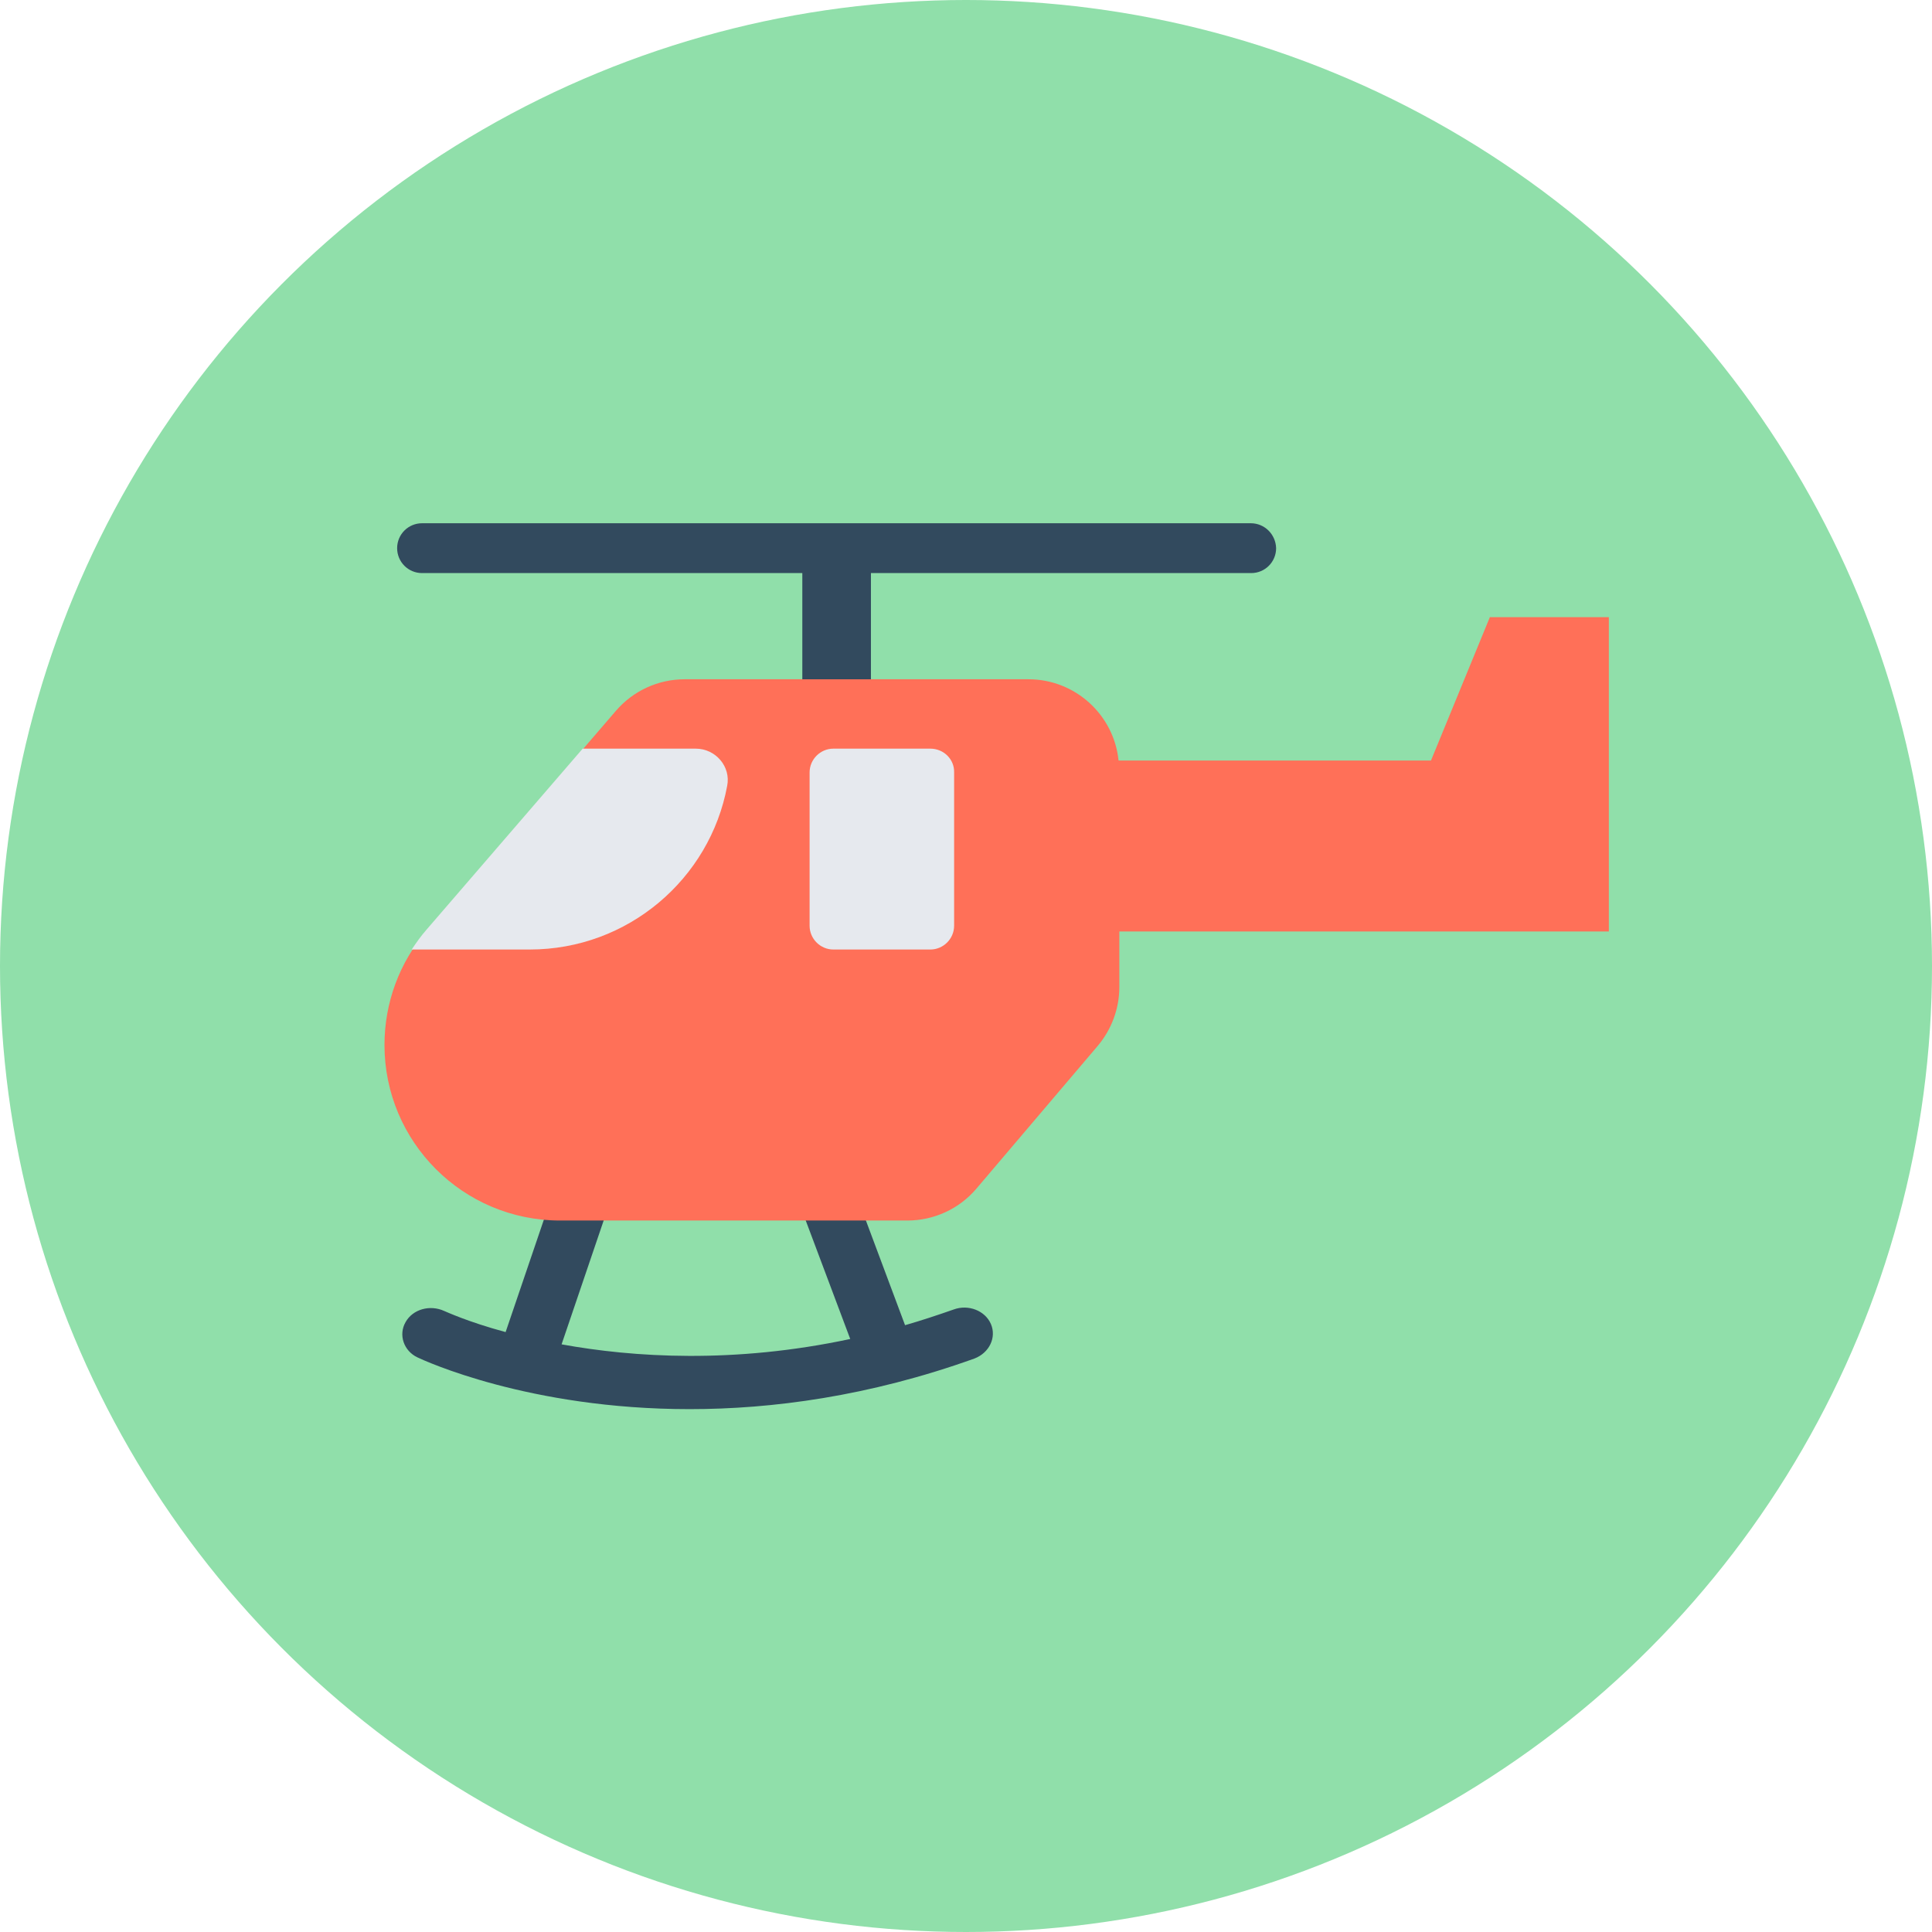 <?xml version="1.0" encoding="iso-8859-1"?>
<!-- Uploaded to: SVG Repo, www.svgrepo.com, Generator: SVG Repo Mixer Tools -->
<svg height="800px" width="800px" version="1.1" id="Layer_1" xmlns="http://www.w3.org/2000/svg" xmlns:xlink="http://www.w3.org/1999/xlink" 
	 viewBox="0 0 504 504" xml:space="preserve">
<circle style="fill:#90DFAA;" cx="252" cy="252" r="252"/>
<path style="fill:#324A5E;" d="M258.5,345.4c-1.5-3.5-5.9-5.2-9.7-3.8c-4.3,1.5-8.5,2.9-12.7,4.1l-22.4-59.9l-14.1,4.4l22.2,59.1
	c-30.4,6.5-56.6,4.8-75.3,1.4l20.9-61.5l-14.3-4l-21.2,62.3c-10-2.7-15.7-5.4-16-5.5c-3.7-1.7-8.2-0.5-10.1,2.9
	c-1.9,3.3-0.5,7.5,3.1,9.2c1.7,0.8,29,13.5,71,13.5c21.4,0,46.7-3.3,74.3-13.2C258.1,352.9,260,348.9,258.5,345.4z"/>
<path style="fill:#FF7058;" d="M388.7,160.9l-15.4,37.5h-81.5c-1.2-11.9-11.3-21.2-23.5-21.2h-89.7c-6.9,0-13.4,3-17.9,8.2
	l-49.3,57.3c-7.2,8.3-11.1,18.9-11.1,29.9c0,25.3,20.5,45.8,45.8,45.8h90.6c6.9,0,13.5-3,18-8.3l31.7-37.3c3.6-4.3,5.6-9.7,5.6-15.3
	V243h127.7v-44.5V161h-31V160.9z"/>
<path style="fill:#E6E9EE;" d="M181.5,195.3H152l-40.8,47.3c-1.4,1.6-2.6,3.3-3.8,5.1h30.8c25.6,0,47-18.4,51.5-42.7
	C190.7,200,186.7,195.3,181.5,195.3z"/>
<path style="fill:#324A5E;" d="M326.3,136.5H110.1c-3.6,0-6.5,2.9-6.5,6.5s2.9,6.5,6.5,6.5h99.2v27.7h17.9v-27.7h99.2
	c3.6,0,6.5-2.9,6.5-6.5C332.8,139.4,329.9,136.5,326.3,136.5z"/>
<path style="fill:#E6E9EE;" d="M242.7,195.3h-25.3c-3.4,0-6.2,2.8-6.2,6.2v40c0,3.4,2.8,6.2,6.2,6.2h25.3c3.4,0,6.2-2.8,6.2-6.2v-40
	C249,198.1,246.2,195.3,242.7,195.3z"/>
</svg>